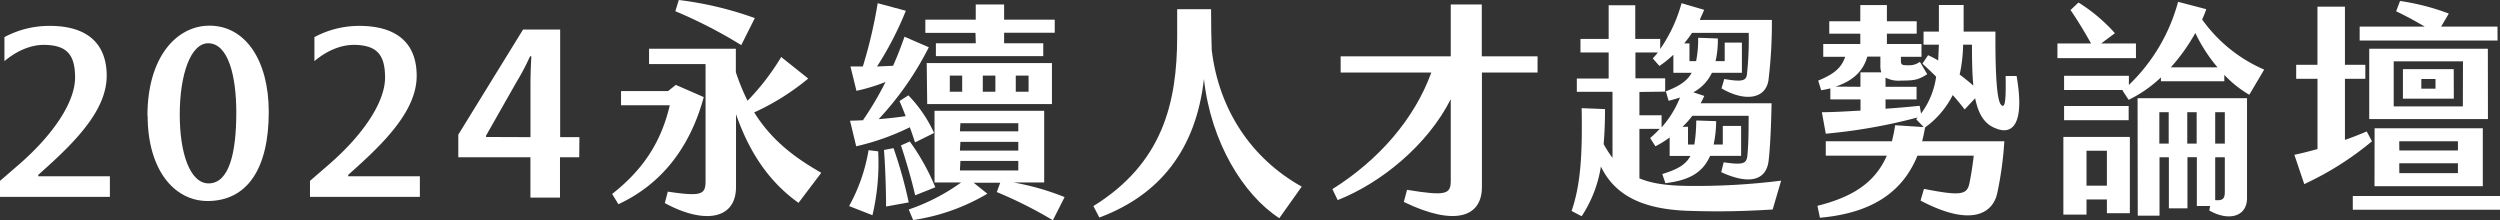 <svg xmlns="http://www.w3.org/2000/svg" xmlns:xlink="http://www.w3.org/1999/xlink" viewBox="0 0 563.98 49.64"><rect x="0" y="0" width="563.98" height="49.64" fill="#333333" stroke="none"/><defs><style>.cls-1{fill:none;}.cls-2{clip-path:url(#clip-path);}.cls-3{fill:#fff;}</style><clipPath id="clip-path" transform="translate(0 0)"><rect class="cls-1" width="563.98" height="49.64"/></clipPath></defs><g id="圖層_2" data-name="圖層 2"><g id="圖層_1-2" data-name="圖層 1"><g class="cls-2"><path class="cls-3" d="M24.07,17.1c0,7-5.73,13.58-13.22,20.35l-2.22,2v.31H24.79v4.65H0V40.8l4.24-3.66c7.69-6.67,12.65-14,12.7-19.58,0-5.21-1.81-7.38-7-7.44-3.46,0-6.61,1.71-8.94,3.67V8.37A21.48,21.48,0,0,1,11.26,5.84c8.42,0,12.81,4,12.81,11.26" transform="translate(0 0)"/><path class="cls-3" d="M33.26,26.14c0-13.33,6.61-20.35,14-20.35,8,0,13.37,7.69,13.37,19.47,0,12.86-4.9,20.09-13.84,20.09-7.64-.05-13.48-7.23-13.48-19.21m20-.73c0-8.26-1.81-15.65-6.35-15.65-3.93,0-6.41,7-6.41,16.12,0,8.73,2.33,15.49,6.51,15.49,4.65,0,6.25-6.92,6.25-16" transform="translate(0 0)"/><path class="cls-3" d="M94,17.1c0,7-5.74,13.58-13.23,20.35l-2.22,2v.31H94.72v4.65H69.93V40.8l4.23-3.66c7.7-6.67,12.66-14,12.71-19.58,0-5.21-1.81-7.38-7-7.44-3.47,0-6.62,1.71-8.94,3.67V8.37A21.48,21.48,0,0,1,81.19,5.84C89.61,5.89,94,9.81,94,17.1" transform="translate(0 0)"/><path class="cls-3" d="M130.67,35.48h-4.34v9.1h-6.67v-9.1H103.39V30.37L118,6.66h8.37V30.94h4.34Zm-11-4.54V19.42c0-2.63.11-5.47.21-6.71h-.31a53.32,53.32,0,0,1-3.1,5.88l-6.82,12v.31Z" transform="translate(0 0)"/><path class="cls-3" d="M158.76,21.9c-2.89,10.69-9,19.42-19.26,24.17l-1.4-2.32c8.06-6.3,11.36-13.07,13-20h-11v-3.2H150.7l1.76-1.4ZM185.26,39l-5.12,6.76c-6.61-4.7-11.1-11.36-14.1-20V42.15c0,7.59-7.49,8.36-16.06,3.66l.67-2.58c7.85,1.19,8.52.57,8.52-2.48V14.46H146.42V11H166v5.27a47.73,47.73,0,0,0,2.64,6.46,54.12,54.12,0,0,0,7.59-9.87l6.1,4.86a54.43,54.43,0,0,1-12.19,7.64c4,6.41,9.29,10.28,15.08,13.59m-18-28.77a106,106,0,0,0-14.87-7.65L153.13,0a78.31,78.31,0,0,1,17.15,4.08Z" transform="translate(0 0)"/><path class="cls-3" d="M198.11,34.14a51.47,51.47,0,0,1-1.29,14.41l-5.27-2.06a39.26,39.26,0,0,0,4.39-12.61Zm-3.4-7.07a72.44,72.44,0,0,0,5.06-8.58,41.43,41.43,0,0,1-6.56,2L191.86,15h2.79A107.54,107.54,0,0,0,198,.72l6.35,1.71A74.15,74.15,0,0,1,197.85,15l3.62-.16c.93-2.06,1.76-4.23,2.58-6.56l5.48,2.38a69.75,69.75,0,0,1-11.31,16.22c2.12-.16,4.18-.41,6.09-.67-.46-1.19-.93-2.38-1.39-3.41l2-1.29A30.08,30.08,0,0,1,210.72,30l-4.29,2.12c-.36-1-.72-2.23-1.19-3.41A54.53,54.53,0,0,1,193.15,33l-1.39-5.78c1,0,1.91-.05,3-.1m6.81,6.3A98.55,98.55,0,0,1,205,45.66l-5.11.93c0-3.46-.16-8.78-.47-12.76Zm3.67-1.5A49.6,49.6,0,0,1,211,42.25l-4.55,1.81c-.77-3.46-2.12-8-3.2-11.26Zm34.92,12.55-2.64,5.22a95.81,95.81,0,0,0-12.65-6.36l.77-2.11h-6l3.1,2.48a46.1,46.1,0,0,1-16.74,5.94L205,47.26a45.13,45.13,0,0,0,11.82-6.09h-6V25h24.74V41.17h-6.87a58.32,58.32,0,0,1,11.37,3.25m-20-37H208.75V4.44h11.37V1h6.4V4.44h11.42V7.39H226.52V9.76h8.83v2.9H211.13V9.76h9Zm-11,6.81h28.25v9.25H209.17Zm5.21,6.46h2.79V17.05h-2.79Zm2.28,8.94h13.17V27.79H216.66Zm0,4.34h13.17V32H216.66Zm0,4.49h13.17V36.31H216.66Zm5.16-17.77h2.84V17.05h-2.84Zm7.44,0h2.89V17.05h-2.89Z" transform="translate(0 0)"/><path class="cls-3" d="M265.56,8.21V2.07h7.65c0,3.56.05,6.71.15,9.24,1.6,13.38,8.89,24.43,20.3,30.79l-5.06,7.12c-8.11-5.26-15.44-17.14-17-31.4C269.8,33.73,261.64,44,248,49.07l-1.34-2.58c15.6-9.66,18.9-23.25,18.9-38.28" transform="translate(0 0)"/><path class="cls-3" d="M346.86,12.71v3.66H334.31V42.2c0,6.66-5.94,9-17.62,3.36l.73-2.74c8.83,1.45,9.86,1,9.86-2.07V22.37c-5.21,10.33-15.7,18.9-25.51,22.77l-1.19-2.48c10.38-6.5,18.49-15.75,22.31-26.29H302.44V12.71h24.84V1h7V12.71Z" transform="translate(0 0)"/><path class="cls-3" d="M401.81,40.75l-1.91,6.51c-6.61.41-12.09.52-18.75.31-10.8-.31-16.89-3.61-20-10a28.34,28.34,0,0,1-4.34,11.21l-2.27-1.19c2.17-6.3,2.43-13.43,2.27-23.19l5.27.21q0,4.26-.31,7.9a24.81,24.81,0,0,0,2,3.1V20.71h-8.05v-3h7.18V11.83h-6.36V8.78h6.36V1.19h6V8.78h5.63v2.27A33.53,33.53,0,0,0,379.34.72l5.11,1.5c-.31.72-.67,1.5-1,2.27h16.27a106.78,106.78,0,0,1-.77,13.64c-.73,4.39-5.58,4.75-10.59,1.81l.62-2.12c4.13.72,4.91.36,5.11-1a73.68,73.68,0,0,0,.41-9.4h-12.8a26.41,26.41,0,0,1-1.76,2.37h1.19v4h1.5a25.22,25.22,0,0,0,.46-5.27l4.44.16a21.42,21.42,0,0,1-.51,5.11h2.06V9.61h3.88v6.82h-6.77A9.69,9.69,0,0,1,382,20.82l2.47.82c-.25.57-.51,1.09-.82,1.66h16c-.1,5.26-.31,9.91-.67,13-.62,5-5.27,5.06-10.69,2.53l.56-2.22c4.24.62,5.12.36,5.33-1.4.25-2.32.3-5.37.3-9.09h-12.7a20,20,0,0,1-2.22,2.48h1.24v4h1.44a36.3,36.3,0,0,0,.42-5.42l4.49.15a25.67,25.67,0,0,1-.57,5.27h2.07V28.41h4.13v6.76h-7c-1.81,4.19-5.38,5.58-10.08,6.15L375,39.26c3.26-1,5.22-2,6.36-4.09h-4.7V31a20.8,20.8,0,0,1-3.21,2l-1.19-1.86a26.76,26.76,0,0,0,2.17-2.07h-4.59V40.24c3,1.24,6.56,1.65,11,1.7a154.29,154.29,0,0,0,21-1.19m-32-20V26h5v2.74A22.92,22.92,0,0,0,379,22c-.83.26-1.65.52-2.58.73l-.62-2.12c2.79-1.09,4.7-2.17,5.83-4.18h-4.13V12.35a24.24,24.24,0,0,1-3.15,2.53l-1.5-1.71A13.23,13.23,0,0,0,374,11.83h-5.06v5.84h6.71v3Z" transform="translate(0 0)"/><path class="cls-3" d="M434.29,28.72c-.2,1.08-.41,2.17-.67,3.15h18.54a78.39,78.39,0,0,1-1.6,11.72c-1,4.55-5.83,7.7-17.3,1.66l.77-2.64c8.17,1.6,9.66,1.35,10.23-1.13.36-1.76.72-3.88,1-6.36h-12.7c-3.52,8.63-10.8,13-22,14L410,46.43c8-2,13-5.26,15.65-11.31H411.88V31.87H426.8a35.06,35.06,0,0,0,.73-3.62l6.45.42-1.7-1.76.31-.41a124.27,124.27,0,0,1-20.71,3.66L411,25.31c2.89,0,5.83-.21,8.72-.36V22.42h-6.81V19.94c-.62.15-1.35.31-2.07.41l-.67-2.17c3.67-1.5,5.27-2.94,6.09-5.37h-4.95V9.92h8.36V7.59h-7V4.8h7V1.14h6V4.8h6.72V7.59h-6.72V9.92h7.8v2.89h-4.64v.83c0,1,.25,1.08,1.55,1.08a4.12,4.12,0,0,0,2.73-.77l1.66,2.79c-2,1.24-2.74,1.44-5.89,1.44a6.43,6.43,0,0,1-3.52-.67v2.07h7v2.84h-7v2.11c2.74-.2,5.33-.41,7.7-.67l.31,1.76a18,18,0,0,0,3.41-8.32q-1.47-1.47-3.1-2.94l1.29-1.91c.73.36,1.5.72,2.27,1.19l.16-3.57h-3.46V7.13h3.46v-6h5.58v6h7.18c-.05,7.38.15,15.49,1.29,16.53.72.72,1.14-.05,1-6.51h2.48c1.91,11-1,13.48-4.91,11.72-2.48-1-3.77-3.35-4.44-6.71l-2.37,2.53c-.88-1.14-1.76-2.22-2.69-3.25a20.08,20.08,0,0,1-6.2,7.28m-14.62-9.14V16.32h4.71a4.37,4.37,0,0,1-.21-1.55v-2h-2.95c-.82,2.94-2.89,5.37-7.17,6.77Zm22.42-2.74c1.09.83,2.12,1.65,3.05,2.48-.26-2.69-.31-5.84-.31-9.25h-2a33.67,33.67,0,0,1-.78,6.77" transform="translate(0 0)"/><path class="cls-3" d="M481.86,13.12H464.14V9.81h7.59c-1.65-2.94-3.3-5.63-4.64-7.54l1.8-1.7a37.62,37.62,0,0,1,8.22,6.92L474,9.81h7.85ZM465.48,30.89h15v17.2H475.3V45h-4.6v3.41h-5.22Zm45.3-15.19-3.36,5.68a25.26,25.26,0,0,1-5.63-4.49v1.45h-14.3v-.88a29.06,29.06,0,0,1-7.28,5.06l-1.4-2.12c.05,0,.1,0,.1-.1H465.64V17.1h14.62v2.06A40.53,40.53,0,0,0,491.36.41l6.35,1.66a18.71,18.71,0,0,1-.93,2.32,33.45,33.45,0,0,0,14,11.31M480.21,27.12H465.64V23.91h14.57ZM470.7,41.89h4.6V34h-4.6Zm11.52-19.73h24.69V44.68c0,4.39-4.39,5.21-8.52,2.79l.2-1h-3v-11h-2.12V47h-4.19V35.48h-2.11V48.66h-4.91Zm4.91,10.23h2.11V25.31h-2.11Zm13.12-17.2a35.7,35.7,0,0,1-5-7.75,42.46,42.46,0,0,1-5.53,7.75Zm-6.82,17.2h2.12V25.31h-2.12Zm6.3,0h2.17V25.31h-2.17Zm2.17,10.89v-7.8h-2.17v9.66c1.7.16,2.17-.31,2.17-1.86" transform="translate(0 0)"/><path class="cls-3" d="M535.1,31.87a69.36,69.36,0,0,1-15.28,9.66l-2.23-6.61c1.56-.31,3.31-.78,5.22-1.29V17.77H518V14.62h4.8V1.5H529V14.62h4.6v3.15H529V31.56c1.65-.57,3.36-1.24,4.91-1.91ZM564,47.31H530.77v-3.1H564Zm-.57-38.17H532.32V6H547c-2.27-1.34-4.8-2.68-6.45-3.46l.88-2.32a52.56,52.56,0,0,1,11,2.84L550.7,6h12.71Zm-2.17,17.72H534.48V11h26.76Zm-25.57,2.07H560.1V42H535.67Zm19.94-15.09H540V24h15.6Zm-14.36,20.1h13.22V31.87H541.25Zm0,5.11h13.22V36.83H541.25Zm12.29-16.79H542.08V15.6h11.46Zm-4.13-4.44h-3.2V20h3.2Z" transform="translate(0 0)"/></g></g></g></svg>